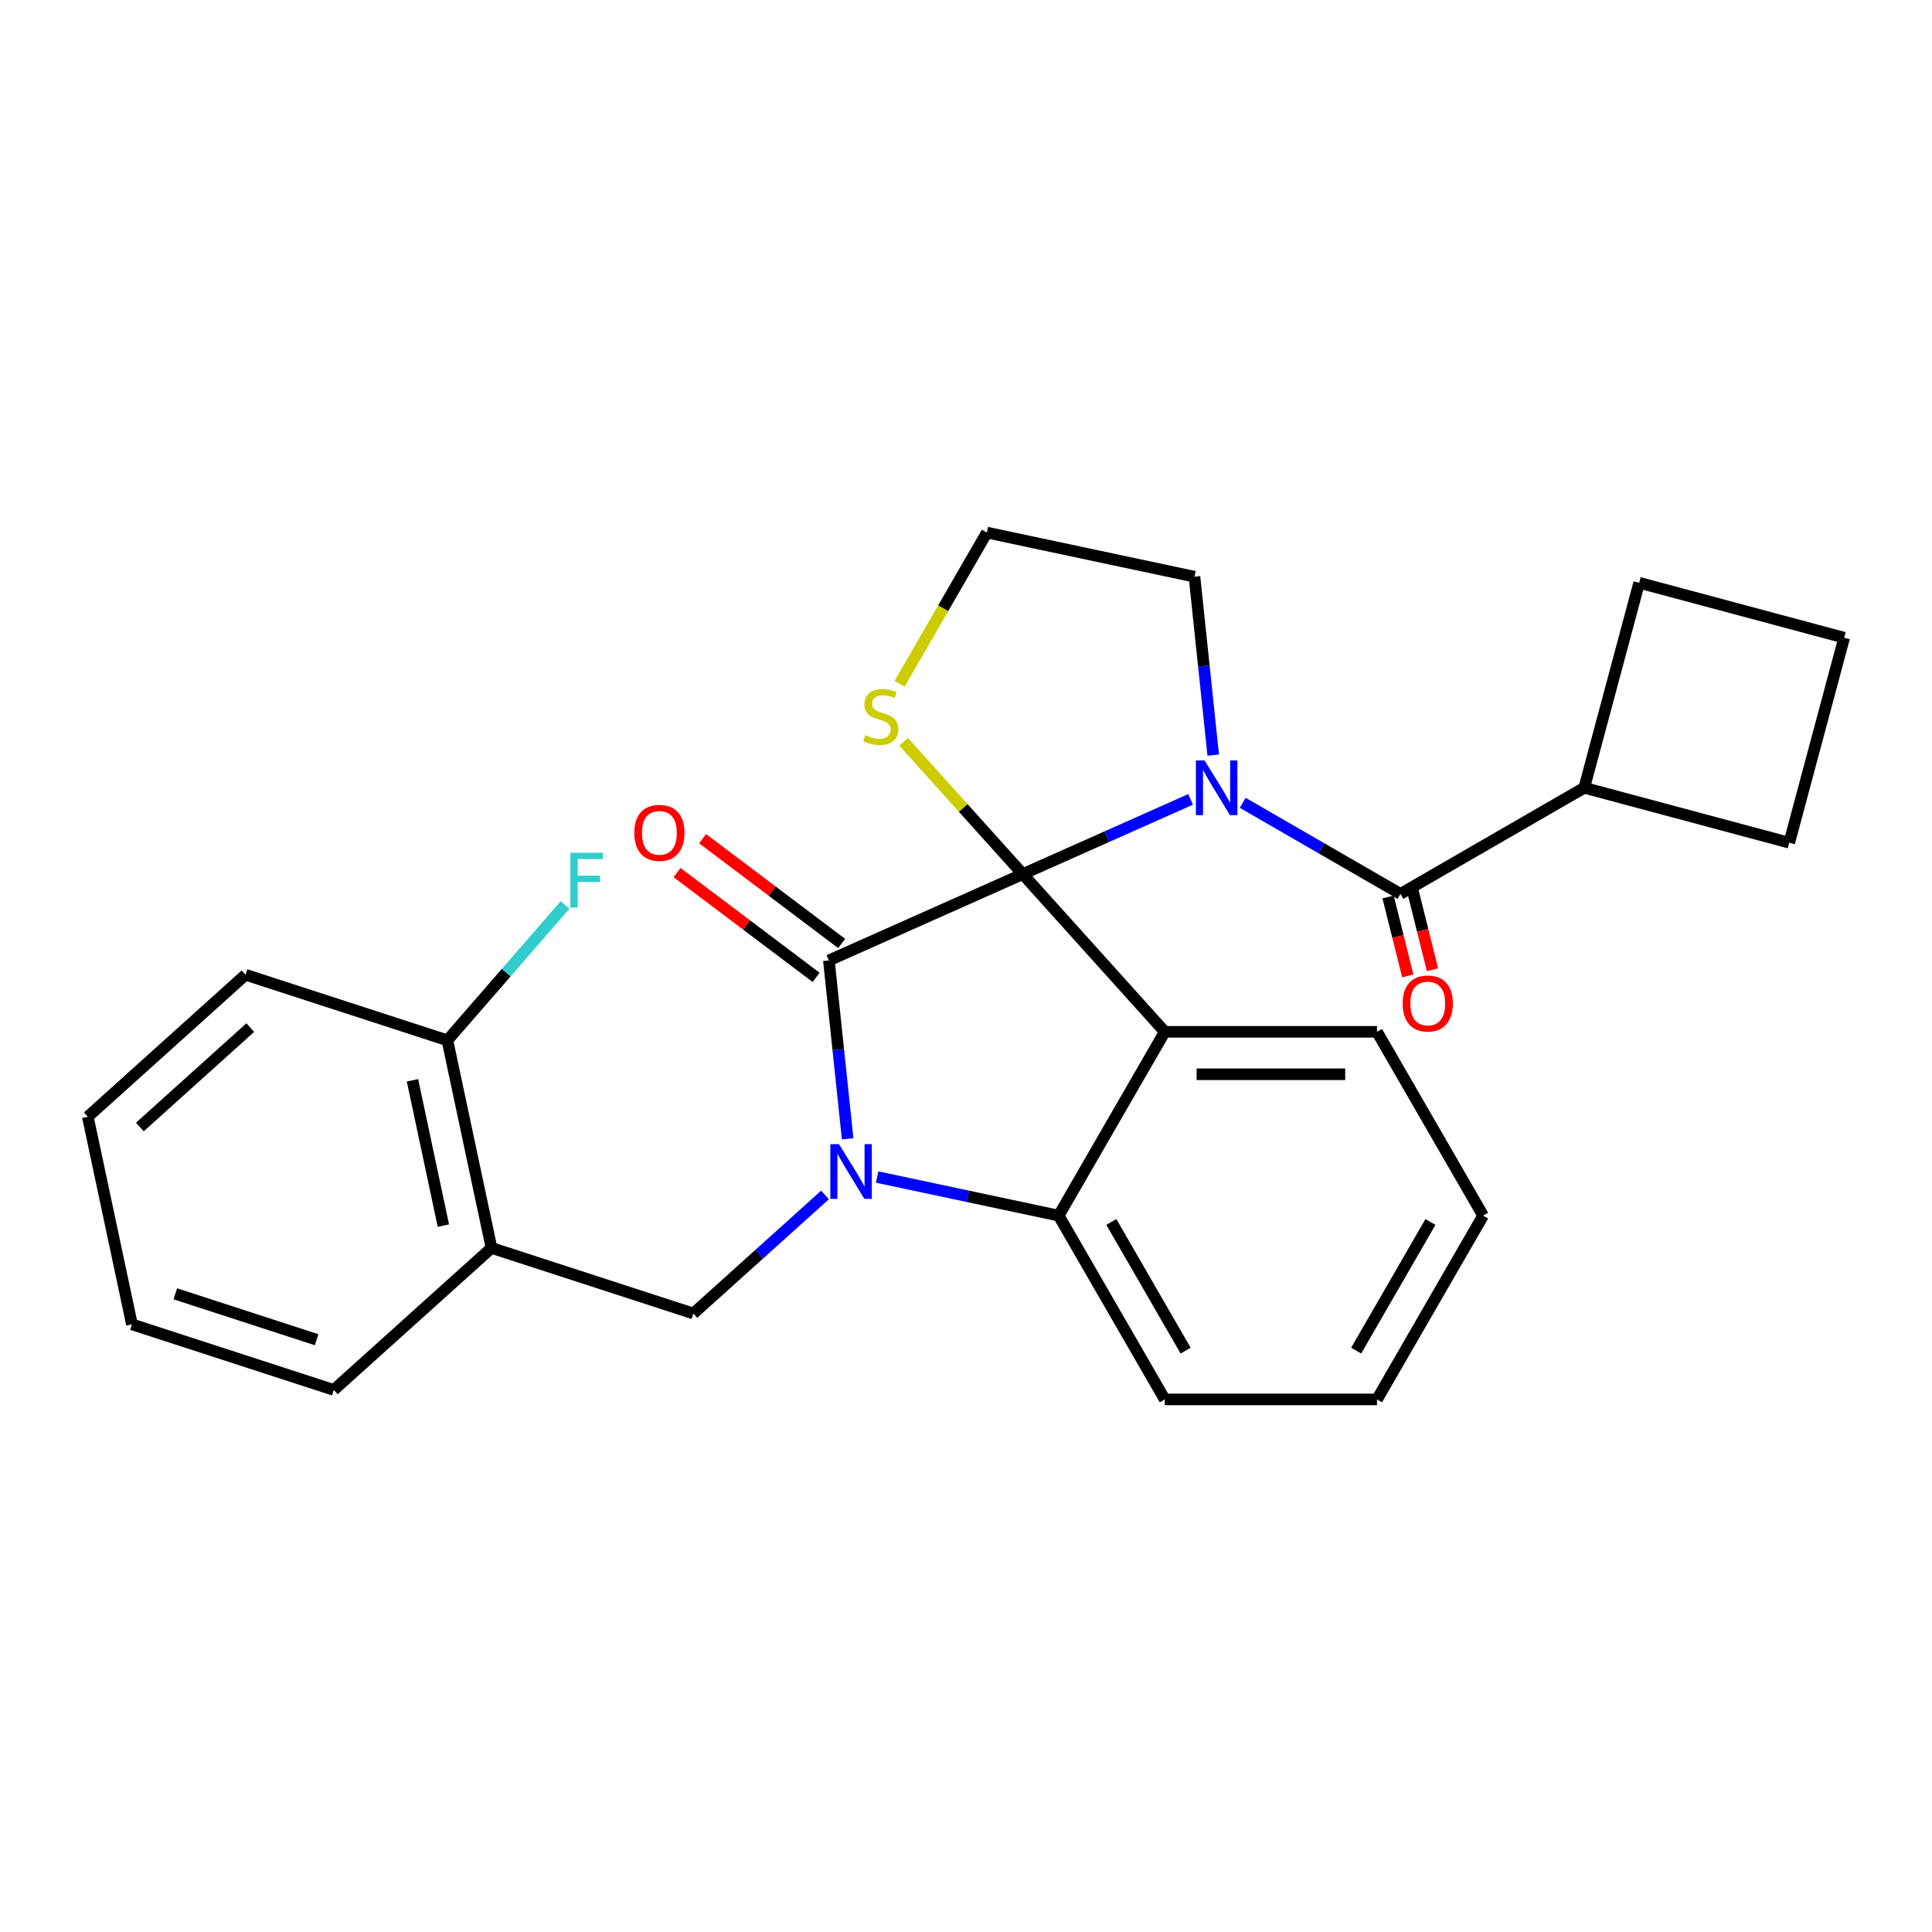<?xml version='1.0' encoding='iso-8859-1'?>
<svg version='1.1' baseProfile='full'
              xmlns='http://www.w3.org/2000/svg'
                      xmlns:rdkit='http://www.rdkit.org/xml'
                      xmlns:xlink='http://www.w3.org/1999/xlink'
                  xml:space='preserve'
width='1000px' height='1000px' viewBox='0 0 1000 1000'>
<!-- END OF HEADER -->
<rect style='opacity:1.0;fill:#FFFFFF;stroke:none' width='1000' height='1000' x='0' y='0'> </rect>
<path class='bond-0' d='M 820.006,407.753 L 848.438,301.645' style='fill:none;fill-rule:evenodd;stroke:#000000;stroke-width:6px;stroke-linecap:butt;stroke-linejoin:miter;stroke-opacity:1' />
<path class='bond-1' d='M 820.006,407.753 L 926.114,436.184' style='fill:none;fill-rule:evenodd;stroke:#000000;stroke-width:6px;stroke-linecap:butt;stroke-linejoin:miter;stroke-opacity:1' />
<path class='bond-2' d='M 820.006,407.753 L 724.872,462.678' style='fill:none;fill-rule:evenodd;stroke:#000000;stroke-width:6px;stroke-linecap:butt;stroke-linejoin:miter;stroke-opacity:1' />
<path class='bond-3' d='M 616.252,413.757 L 572.818,433.095' style='fill:none;fill-rule:evenodd;stroke:#0000FF;stroke-width:6px;stroke-linecap:butt;stroke-linejoin:miter;stroke-opacity:1' />
<path class='bond-3' d='M 572.818,433.095 L 529.385,452.433' style='fill:none;fill-rule:evenodd;stroke:#000000;stroke-width:6px;stroke-linecap:butt;stroke-linejoin:miter;stroke-opacity:1' />
<path class='bond-4' d='M 643.225,415.539 L 684.049,439.109' style='fill:none;fill-rule:evenodd;stroke:#0000FF;stroke-width:6px;stroke-linecap:butt;stroke-linejoin:miter;stroke-opacity:1' />
<path class='bond-4' d='M 684.049,439.109 L 724.872,462.678' style='fill:none;fill-rule:evenodd;stroke:#000000;stroke-width:6px;stroke-linecap:butt;stroke-linejoin:miter;stroke-opacity:1' />
<path class='bond-5' d='M 627.962,390.846 L 623.109,344.675' style='fill:none;fill-rule:evenodd;stroke:#0000FF;stroke-width:6px;stroke-linecap:butt;stroke-linejoin:miter;stroke-opacity:1' />
<path class='bond-5' d='M 623.109,344.675 L 618.256,298.503' style='fill:none;fill-rule:evenodd;stroke:#000000;stroke-width:6px;stroke-linecap:butt;stroke-linejoin:miter;stroke-opacity:1' />
<path class='bond-6' d='M 718.477,464.273 L 723.573,484.706' style='fill:none;fill-rule:evenodd;stroke:#000000;stroke-width:6px;stroke-linecap:butt;stroke-linejoin:miter;stroke-opacity:1' />
<path class='bond-6' d='M 723.573,484.706 L 728.668,505.138' style='fill:none;fill-rule:evenodd;stroke:#FF0000;stroke-width:6px;stroke-linecap:butt;stroke-linejoin:miter;stroke-opacity:1' />
<path class='bond-6' d='M 731.267,461.083 L 736.363,481.516' style='fill:none;fill-rule:evenodd;stroke:#000000;stroke-width:6px;stroke-linecap:butt;stroke-linejoin:miter;stroke-opacity:1' />
<path class='bond-6' d='M 736.363,481.516 L 741.459,501.948' style='fill:none;fill-rule:evenodd;stroke:#FF0000;stroke-width:6px;stroke-linecap:butt;stroke-linejoin:miter;stroke-opacity:1' />
<path class='bond-7' d='M 954.545,330.076 L 926.114,436.184' style='fill:none;fill-rule:evenodd;stroke:#000000;stroke-width:6px;stroke-linecap:butt;stroke-linejoin:miter;stroke-opacity:1' />
<path class='bond-8' d='M 954.545,330.076 L 848.438,301.645' style='fill:none;fill-rule:evenodd;stroke:#000000;stroke-width:6px;stroke-linecap:butt;stroke-linejoin:miter;stroke-opacity:1' />
<path class='bond-9' d='M 767.666,629.202 L 712.74,724.336' style='fill:none;fill-rule:evenodd;stroke:#000000;stroke-width:6px;stroke-linecap:butt;stroke-linejoin:miter;stroke-opacity:1' />
<path class='bond-9' d='M 740.4,632.487 L 701.952,699.081' style='fill:none;fill-rule:evenodd;stroke:#000000;stroke-width:6px;stroke-linecap:butt;stroke-linejoin:miter;stroke-opacity:1' />
<path class='bond-10' d='M 767.666,629.202 L 712.74,534.068' style='fill:none;fill-rule:evenodd;stroke:#000000;stroke-width:6px;stroke-linecap:butt;stroke-linejoin:miter;stroke-opacity:1' />
<path class='bond-11' d='M 712.74,724.336 L 602.889,724.336' style='fill:none;fill-rule:evenodd;stroke:#000000;stroke-width:6px;stroke-linecap:butt;stroke-linejoin:miter;stroke-opacity:1' />
<path class='bond-12' d='M 602.889,724.336 L 547.964,629.202' style='fill:none;fill-rule:evenodd;stroke:#000000;stroke-width:6px;stroke-linecap:butt;stroke-linejoin:miter;stroke-opacity:1' />
<path class='bond-12' d='M 613.677,699.081 L 575.229,632.487' style='fill:none;fill-rule:evenodd;stroke:#000000;stroke-width:6px;stroke-linecap:butt;stroke-linejoin:miter;stroke-opacity:1' />
<path class='bond-13' d='M 712.74,534.068 L 602.889,534.068' style='fill:none;fill-rule:evenodd;stroke:#000000;stroke-width:6px;stroke-linecap:butt;stroke-linejoin:miter;stroke-opacity:1' />
<path class='bond-13' d='M 696.263,556.039 L 619.367,556.039' style='fill:none;fill-rule:evenodd;stroke:#000000;stroke-width:6px;stroke-linecap:butt;stroke-linejoin:miter;stroke-opacity:1' />
<path class='bond-14' d='M 602.889,534.068 L 547.964,629.202' style='fill:none;fill-rule:evenodd;stroke:#000000;stroke-width:6px;stroke-linecap:butt;stroke-linejoin:miter;stroke-opacity:1' />
<path class='bond-15' d='M 602.889,534.068 L 529.385,452.433' style='fill:none;fill-rule:evenodd;stroke:#000000;stroke-width:6px;stroke-linecap:butt;stroke-linejoin:miter;stroke-opacity:1' />
<path class='bond-16' d='M 547.964,629.202 L 500.982,619.216' style='fill:none;fill-rule:evenodd;stroke:#000000;stroke-width:6px;stroke-linecap:butt;stroke-linejoin:miter;stroke-opacity:1' />
<path class='bond-16' d='M 500.982,619.216 L 454,609.229' style='fill:none;fill-rule:evenodd;stroke:#0000FF;stroke-width:6px;stroke-linecap:butt;stroke-linejoin:miter;stroke-opacity:1' />
<path class='bond-17' d='M 438.736,589.456 L 433.884,543.285' style='fill:none;fill-rule:evenodd;stroke:#0000FF;stroke-width:6px;stroke-linecap:butt;stroke-linejoin:miter;stroke-opacity:1' />
<path class='bond-17' d='M 433.884,543.285 L 429.031,497.114' style='fill:none;fill-rule:evenodd;stroke:#000000;stroke-width:6px;stroke-linecap:butt;stroke-linejoin:miter;stroke-opacity:1' />
<path class='bond-18' d='M 427.027,618.506 L 392.953,649.187' style='fill:none;fill-rule:evenodd;stroke:#0000FF;stroke-width:6px;stroke-linecap:butt;stroke-linejoin:miter;stroke-opacity:1' />
<path class='bond-18' d='M 392.953,649.187 L 358.878,679.867' style='fill:none;fill-rule:evenodd;stroke:#000000;stroke-width:6px;stroke-linecap:butt;stroke-linejoin:miter;stroke-opacity:1' />
<path class='bond-19' d='M 429.031,497.114 L 529.385,452.433' style='fill:none;fill-rule:evenodd;stroke:#000000;stroke-width:6px;stroke-linecap:butt;stroke-linejoin:miter;stroke-opacity:1' />
<path class='bond-20' d='M 435.642,488.341 L 399.651,461.218' style='fill:none;fill-rule:evenodd;stroke:#000000;stroke-width:6px;stroke-linecap:butt;stroke-linejoin:miter;stroke-opacity:1' />
<path class='bond-20' d='M 399.651,461.218 L 363.659,434.095' style='fill:none;fill-rule:evenodd;stroke:#FF0000;stroke-width:6px;stroke-linecap:butt;stroke-linejoin:miter;stroke-opacity:1' />
<path class='bond-20' d='M 422.419,505.886 L 386.428,478.763' style='fill:none;fill-rule:evenodd;stroke:#000000;stroke-width:6px;stroke-linecap:butt;stroke-linejoin:miter;stroke-opacity:1' />
<path class='bond-20' d='M 386.428,478.763 L 350.437,451.64' style='fill:none;fill-rule:evenodd;stroke:#FF0000;stroke-width:6px;stroke-linecap:butt;stroke-linejoin:miter;stroke-opacity:1' />
<path class='bond-21' d='M 529.385,452.433 L 498.545,418.183' style='fill:none;fill-rule:evenodd;stroke:#000000;stroke-width:6px;stroke-linecap:butt;stroke-linejoin:miter;stroke-opacity:1' />
<path class='bond-21' d='M 498.545,418.183 L 467.706,383.932' style='fill:none;fill-rule:evenodd;stroke:#CCCC00;stroke-width:6px;stroke-linecap:butt;stroke-linejoin:miter;stroke-opacity:1' />
<path class='bond-22' d='M 465.618,353.932 L 488.212,314.798' style='fill:none;fill-rule:evenodd;stroke:#CCCC00;stroke-width:6px;stroke-linecap:butt;stroke-linejoin:miter;stroke-opacity:1' />
<path class='bond-22' d='M 488.212,314.798 L 510.805,275.664' style='fill:none;fill-rule:evenodd;stroke:#000000;stroke-width:6px;stroke-linecap:butt;stroke-linejoin:miter;stroke-opacity:1' />
<path class='bond-23' d='M 510.805,275.664 L 618.256,298.503' style='fill:none;fill-rule:evenodd;stroke:#000000;stroke-width:6px;stroke-linecap:butt;stroke-linejoin:miter;stroke-opacity:1' />
<path class='bond-24' d='M 254.404,645.922 L 231.564,538.471' style='fill:none;fill-rule:evenodd;stroke:#000000;stroke-width:6px;stroke-linecap:butt;stroke-linejoin:miter;stroke-opacity:1' />
<path class='bond-24' d='M 229.488,634.372 L 213.5,559.157' style='fill:none;fill-rule:evenodd;stroke:#000000;stroke-width:6px;stroke-linecap:butt;stroke-linejoin:miter;stroke-opacity:1' />
<path class='bond-25' d='M 254.404,645.922 L 358.878,679.867' style='fill:none;fill-rule:evenodd;stroke:#000000;stroke-width:6px;stroke-linecap:butt;stroke-linejoin:miter;stroke-opacity:1' />
<path class='bond-26' d='M 254.404,645.922 L 172.768,719.426' style='fill:none;fill-rule:evenodd;stroke:#000000;stroke-width:6px;stroke-linecap:butt;stroke-linejoin:miter;stroke-opacity:1' />
<path class='bond-27' d='M 231.564,538.471 L 262.014,503.44' style='fill:none;fill-rule:evenodd;stroke:#000000;stroke-width:6px;stroke-linecap:butt;stroke-linejoin:miter;stroke-opacity:1' />
<path class='bond-27' d='M 262.014,503.44 L 292.464,468.41' style='fill:none;fill-rule:evenodd;stroke:#33CCCC;stroke-width:6px;stroke-linecap:butt;stroke-linejoin:miter;stroke-opacity:1' />
<path class='bond-28' d='M 231.564,538.471 L 127.09,504.525' style='fill:none;fill-rule:evenodd;stroke:#000000;stroke-width:6px;stroke-linecap:butt;stroke-linejoin:miter;stroke-opacity:1' />
<path class='bond-29' d='M 172.768,719.426 L 68.294,685.48' style='fill:none;fill-rule:evenodd;stroke:#000000;stroke-width:6px;stroke-linecap:butt;stroke-linejoin:miter;stroke-opacity:1' />
<path class='bond-29' d='M 163.886,693.44 L 90.754,669.677' style='fill:none;fill-rule:evenodd;stroke:#000000;stroke-width:6px;stroke-linecap:butt;stroke-linejoin:miter;stroke-opacity:1' />
<path class='bond-30' d='M 127.09,504.525 L 45.455,578.03' style='fill:none;fill-rule:evenodd;stroke:#000000;stroke-width:6px;stroke-linecap:butt;stroke-linejoin:miter;stroke-opacity:1' />
<path class='bond-30' d='M 129.545,531.878 L 72.401,583.331' style='fill:none;fill-rule:evenodd;stroke:#000000;stroke-width:6px;stroke-linecap:butt;stroke-linejoin:miter;stroke-opacity:1' />
<path class='bond-31' d='M 68.294,685.48 L 45.455,578.03' style='fill:none;fill-rule:evenodd;stroke:#000000;stroke-width:6px;stroke-linecap:butt;stroke-linejoin:miter;stroke-opacity:1' />
<path  class='atom-1' d='M 623.478 393.593
L 632.758 408.593
Q 633.678 410.073, 635.158 412.753
Q 636.638 415.433, 636.718 415.593
L 636.718 393.593
L 640.478 393.593
L 640.478 421.913
L 636.598 421.913
L 626.638 405.513
Q 625.478 403.593, 624.238 401.393
Q 623.038 399.193, 622.678 398.513
L 622.678 421.913
L 618.998 421.913
L 618.998 393.593
L 623.478 393.593
' fill='#0000FF'/>
<path  class='atom-3' d='M 725.999 519.403
Q 725.999 512.603, 729.359 508.803
Q 732.719 505.003, 738.999 505.003
Q 745.279 505.003, 748.639 508.803
Q 751.999 512.603, 751.999 519.403
Q 751.999 526.283, 748.599 530.203
Q 745.199 534.083, 738.999 534.083
Q 732.759 534.083, 729.359 530.203
Q 725.999 526.323, 725.999 519.403
M 738.999 530.883
Q 743.319 530.883, 745.639 528.003
Q 747.999 525.083, 747.999 519.403
Q 747.999 513.843, 745.639 511.043
Q 743.319 508.203, 738.999 508.203
Q 734.679 508.203, 732.319 511.003
Q 729.999 513.803, 729.999 519.403
Q 729.999 525.123, 732.319 528.003
Q 734.679 530.883, 738.999 530.883
' fill='#FF0000'/>
<path  class='atom-12' d='M 434.253 592.203
L 443.533 607.203
Q 444.453 608.683, 445.933 611.363
Q 447.413 614.043, 447.493 614.203
L 447.493 592.203
L 451.253 592.203
L 451.253 620.523
L 447.373 620.523
L 437.413 604.123
Q 436.253 602.203, 435.013 600.003
Q 433.813 597.803, 433.453 597.123
L 433.453 620.523
L 429.773 620.523
L 429.773 592.203
L 434.253 592.203
' fill='#0000FF'/>
<path  class='atom-15' d='M 328.302 431.081
Q 328.302 424.281, 331.662 420.481
Q 335.022 416.681, 341.302 416.681
Q 347.582 416.681, 350.942 420.481
Q 354.302 424.281, 354.302 431.081
Q 354.302 437.961, 350.902 441.881
Q 347.502 445.761, 341.302 445.761
Q 335.062 445.761, 331.662 441.881
Q 328.302 438.001, 328.302 431.081
M 341.302 442.561
Q 345.622 442.561, 347.942 439.681
Q 350.302 436.761, 350.302 431.081
Q 350.302 425.521, 347.942 422.721
Q 345.622 419.881, 341.302 419.881
Q 336.982 419.881, 334.622 422.681
Q 332.302 425.481, 332.302 431.081
Q 332.302 436.801, 334.622 439.681
Q 336.982 442.561, 341.302 442.561
' fill='#FF0000'/>
<path  class='atom-16' d='M 447.88 380.518
Q 448.2 380.638, 449.52 381.198
Q 450.84 381.758, 452.28 382.118
Q 453.76 382.438, 455.2 382.438
Q 457.88 382.438, 459.44 381.158
Q 461 379.838, 461 377.558
Q 461 375.998, 460.2 375.038
Q 459.44 374.078, 458.24 373.558
Q 457.04 373.038, 455.04 372.438
Q 452.52 371.678, 451 370.958
Q 449.52 370.238, 448.44 368.718
Q 447.4 367.198, 447.4 364.638
Q 447.4 361.078, 449.8 358.878
Q 452.24 356.678, 457.04 356.678
Q 460.32 356.678, 464.04 358.238
L 463.12 361.318
Q 459.72 359.918, 457.16 359.918
Q 454.4 359.918, 452.88 361.078
Q 451.36 362.198, 451.4 364.158
Q 451.4 365.678, 452.16 366.598
Q 452.96 367.518, 454.08 368.038
Q 455.24 368.558, 457.16 369.158
Q 459.72 369.958, 461.24 370.758
Q 462.76 371.558, 463.84 373.198
Q 464.96 374.798, 464.96 377.558
Q 464.96 381.478, 462.32 383.598
Q 459.72 385.678, 455.36 385.678
Q 452.84 385.678, 450.92 385.118
Q 449.04 384.598, 446.8 383.678
L 447.88 380.518
' fill='#CCCC00'/>
<path  class='atom-21' d='M 295.211 441.404
L 312.051 441.404
L 312.051 444.644
L 299.011 444.644
L 299.011 453.244
L 310.611 453.244
L 310.611 456.524
L 299.011 456.524
L 299.011 469.724
L 295.211 469.724
L 295.211 441.404
' fill='#33CCCC'/>
</svg>

